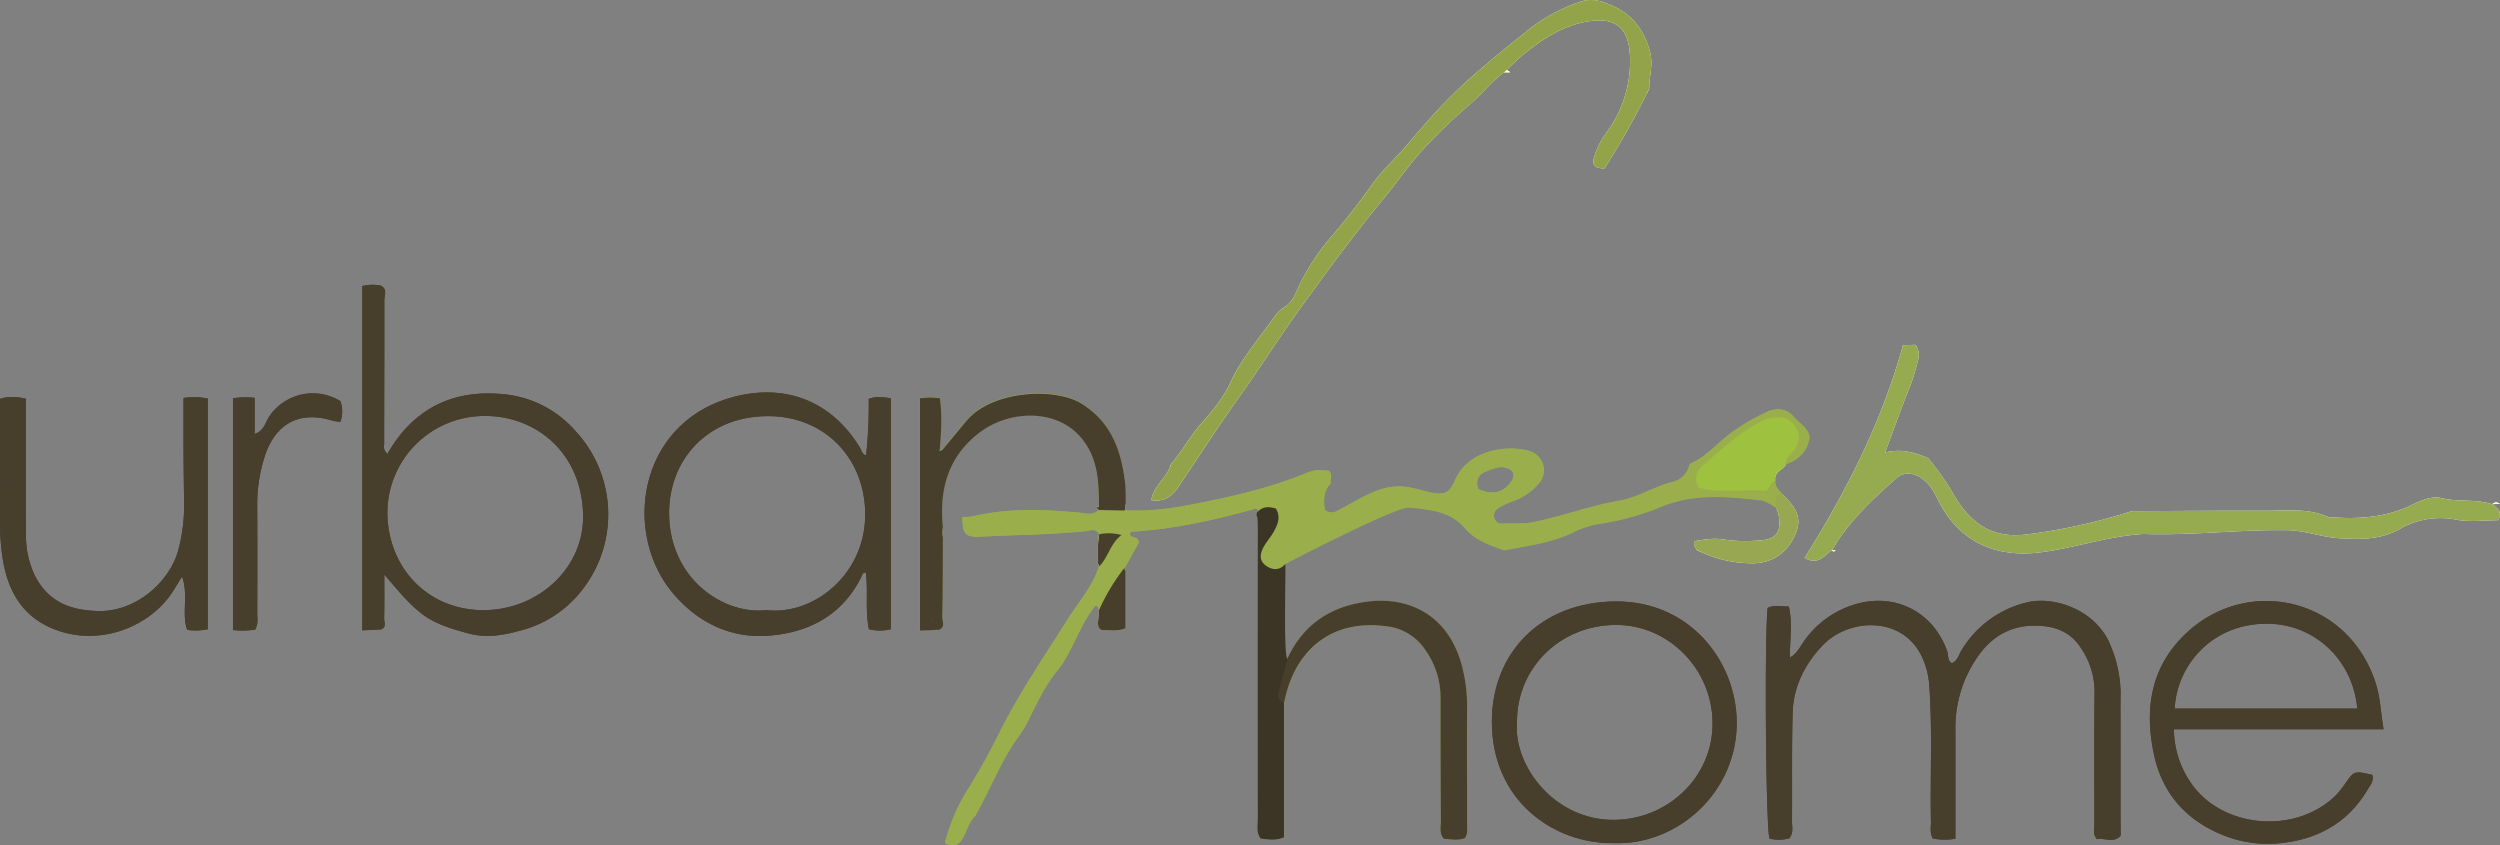<svg viewBox="0 0 753.19 254.69" xmlns="http://www.w3.org/2000/svg">
  <rect x="0" y="0" width="753.19" height="254.69" fill="#808080" stroke="none"/>
  <defs>
    <style>
      .cls-1 {
        fill: #473f2c;
      }

      .cls-2 {
        fill: #9aaf4c;
      }

      .cls-3 {
        fill: #fdfdfd;
      }

      .cls-4 {
        fill: #96aa4f;
      }

      .cls-5 {
        fill: #3a3524;
      }

      .cls-6 {
        fill: #fafdd1;
      }

      .cls-7 {
        fill: #f8fcce;
      }

      .cls-8 {
        fill: #f9fccd;
      }

      .cls-9 {
        fill: #fcfde4;
      }

      .cls-10 {
        fill: #fbfdd4;
      }

      .cls-11 {
        fill: #fafdd3;
      }

      .cls-12 {
        fill: #fbfdd3;
      }

      .cls-13 {
        fill: #f7fbcd;
      }

      .cls-14 {
        fill: #fafcd1;
      }

      .cls-15 {
        fill: #f5fbc9;
      }

      .cls-16 {
        fill: #9ec140;
      }

      .cls-17 {
        fill: #98a751;
      }

      .cls-18 {
        fill: #93a34a;
      }
    </style>
  </defs>
  <title>lOGO 2</title>
  <g data-sanitized-data-name="Layer 2" data-name="Layer 2" id="Layer_2">
    <g data-sanitized-data-name="Layer 1" data-name="Layer 1" id="Layer_1-2">
      <path d="M62.59,120.07v69.5a17.5,17.5,0,0,1-6.21.18c-1.72-5,.48-10.5-1.53-16.05-1.31,2.08-2.26,3.75-3.35,5.33-7.39,10.66-23.76,16.57-37.73,9.37C6,184.37,2.26,177.18.88,168.72A69.39,69.39,0,0,1,0,157.28C.07,145,0,132.69,0,120.2c2.63-.92,5-.63,7.77-.11v12.57c0,9.32,0,18.65.06,28a28.25,28.25,0,0,0,2.59,12.59c3.88,7.74,10.2,10.57,19,10.84,11.78.36,22.16-9.24,24.44-18.93a52.77,52.77,0,0,0,1.62-12.8q-.12-8-.19-16c0-5.32,0-10.65,0-16.46A21,21,0,0,1,62.59,120.07Z" class="cls-1"></path>
      <path d="M102.61,120.88a9.26,9.26,0,0,1-.07,6.23,17.93,17.93,0,0,1-2.52-.41c-9.44-2.92-16.64.64-20,10a47.17,47.17,0,0,0-2.52,16.17q.06,16,0,32c0,1.47.38,3-.62,4.8a24.08,24.08,0,0,1-6.69.14V120a24.39,24.39,0,0,1,6.53-.14v10.89c2.69-.92,3.18-3.23,4.22-5A15.83,15.83,0,0,1,102.61,120.88Z" class="cls-1"></path>
      <path d="M173.25,129.72A32.7,32.7,0,0,0,152,118.79c-15.49-1.61-27.46,4.26-35.26,17.94-1.41-1.21-1-2.26-1-3.18,0-14.33.09-28.66.05-43,0-1.5,1-3.38-1-4.47a12.28,12.28,0,0,0-5.66.09V189.91l5.7-.28c1.76-.7.9-2.23.93-3.35.11-4.39.05-8.78.05-13.18,3.63,4.19,6.85,8.31,11,11.6s9.35,4.81,14.49,6.18c5.37,1.44,10.47.5,15.65-.94A33.9,33.9,0,0,0,171,182.43,36.9,36.9,0,0,0,173.25,129.72Zm-27.54,54.1c-16.46.06-28.6-12.31-29-28.84a29.22,29.22,0,0,1,29.71-29.65c14.26,0,28.81,10.33,29.25,29.82C176,171,162.3,183.77,145.71,183.82Z" class="cls-1"></path>
      <path d="M261.72,120.19a139,139,0,0,1-.79,17c-1.24-.35-1.34-1.49-1.82-2.27-8.69-14.27-22.3-19-36.76-15.67-29.95,6.93-35.24,41-19.55,59.55,7.31,8.67,17.06,13.39,28,12.76,12.41-.72,23.09-6,28.89-18.18.21-.42.36-.94,1.16-.89.74,5.65-.25,11.47.94,17.08a14,14,0,0,0,6.63,0V120C266.08,119.63,264,119.35,261.72,120.19Zm-30.8,63.62c-12.87,1.48-29.33-9.39-29.33-29.26,0-16.28,11.85-29.42,30.34-29.17,16.76.23,28.75,12.89,28.73,29.67C260.63,173.25,244.9,185.48,230.92,183.81Z" class="cls-1"></path>
      <path d="M486.64,181.2c-22.6.17-37.17,15.65-37.18,36.2,0,24.15,19,36.9,36.7,36.61,19.24.74,37.3-15.37,37.08-36.59C523.05,199.32,509.24,181,486.64,181.2Zm0,65.81c-18.3.32-30.79-16.3-29.61-29.62,0-16.22,13-29,29.65-29.12,16-.1,29.28,13.33,29.27,29.7C516,233.89,502.76,246.72,486.65,247Z" class="cls-1"></path>
      <path d="M638.86,207.92q0,22,0,43.91c-2.18,2.32-4.81.49-7.07,1-1.34-1.44-.81-3-.81-4.45,0-13.33-.08-26.66.06-40a23.43,23.43,0,0,0-4.07-13.1c-2.67-4.18-6.53-6.23-11.6-6.68-13.07-1.15-19.38,7.33-23.26,15.89a38.06,38.06,0,0,0-3,16c0,10.64,0,21.28,0,32.2a18.81,18.81,0,0,1-6.84-.08c-.93-1.82-.49-3.5-.53-5.12-.28-13.66.49-27.32-.5-41a24,24,0,0,0-2-8.15c-5.69-12.93-22.2-12.27-30.17-3.86-5.43,5.72-8.83,12.55-9,20.51-.28,10.83-.11,21.66-.19,32.49,0,1.62.52,3.35-.78,5.07a11.79,11.79,0,0,1-6,.09c-1.11-3.32-1.55-60.61-.55-69.5,2-1,4.07-.39,6.37-.41,1.19,5,.29,10,.32,15.37,2-1.09,2.83-2.8,3.85-4.31A28.68,28.68,0,0,1,559.15,182c12-3.48,23.35,2.46,27.5,14.22.41,1.16,0,2.72,1.36,3.6,1.83-.76,2.1-2.56,2.93-3.88a31.49,31.49,0,0,1,19.48-14.39c8.26-2.17,21.4,2.15,25.6,13.31A38.19,38.19,0,0,1,638.86,207.92Z" class="cls-1"></path>
      <path d="M706.4,236.29a24.16,24.16,0,0,1-2.82,3.47c-11.63,11.31-32.76,10-42.64-2.7a28.83,28.83,0,0,1-6-17.34h63.17c-.86-5.12-1-9.88-2.48-14.23-8.63-26-39.52-32.24-57.85-13.87-10,10-11.66,22.41-8.86,35.61,2.54,11.91,9.76,20,21.16,24.51A36,36,0,0,0,687.23,254c11.2-1.17,20.18-6.21,26.06-16.09.8-1.34,2-2.67,1.42-4.46C709.23,232.19,709.25,232.21,706.4,236.29Zm-24-48.38c14.53-.26,26.45,10.62,27.79,25.57h-55C655.74,201.14,665.69,188.2,682.4,187.91Z" class="cls-1"></path>
      <path d="M497.07,15.48c-2.17-7.86-6.8-12.57-14.4-14.93a10.14,10.14,0,0,0-6.77.06A52.49,52.49,0,0,0,460.65,8.9c-8.93,7.16-17.92,14.26-25.88,22.59-3.79,4-7.4,8.11-10.9,12.28-3.32,3.94-7.22,7.34-10.25,11.54-3.77,5.25-7.64,10.43-11.9,15.32a68,68,0,0,0-10.61,16.16c-1.08,2.33-1.92,4.46-4.23,5.84A9.73,9.73,0,0,0,384,95.4c-4.58,6.51-10,12.66-13.28,19.79-2.28,5-5.42,8.57-8.85,12.47s-5.72,8.35-9.08,12.18a7.82,7.82,0,0,1-.48,1.33c-1.47,3.24-4.77,5.54-5.48,9.53,3.84.57,6.19-1.06,8.1-3.9,6.2-9.2,12.21-18.53,18.66-27.57,5.68-8,10.9-16.23,16.58-24.19C399,82.77,407.91,70.61,417.51,59c3.79-4.6,7.17-9.58,11.2-14A168.9,168.9,0,0,1,443,31.27c3.51-3,6.32-6.72,10.06-9.45l1.88,0a2.24,2.24,0,0,0-1.12-.68c1.8-1.69,3.54-3.44,5.46-5,5.6-4.46,11.44-8.36,18.78-9.64,8.42-1.48,12.59,1.66,13,10.24a36.14,36.14,0,0,1-7.42,23.69,23.58,23.58,0,0,0-3.27,6.66c-.91,2.68.23,3.72,3.05,3.62A245.73,245.73,0,0,0,496,28.39c.29-.6.57-1.21.85-1.82C496.84,22.89,498.17,19.46,497.07,15.48ZM538,140h0l0-.07c3.88-1.38,6.55-3.85,7.18-8.11-.38-2.94-3-4.18-4.67-6.14-2.59-3.06-5.78-2.77-8.89-1.24a63.71,63.71,0,0,0-10.12,6c-4.17,3.1-7.55,7.27-12.47,9.37a6.89,6.89,0,0,1-4.79,5.31c-5.68,1.31-10.59,4.74-16.31,5.72-8.8,1.52-17.17,4.66-25.9,6.46-3.17.65-6.28.32-9.41.47a2.2,2.2,0,0,1-2.34-1.5,2.42,2.42,0,0,1,1-3.06,21.06,21.06,0,0,1,4.45-2.17,17.72,17.72,0,0,0,7.74-5.24,6,6,0,0,0-2.33-9.78c-6.75-2.22-19.4-.61-23.07,9.38a1.56,1.56,0,0,1-.31.39c-1.28,3.2-3.8,3.2-6.6,2.62-2.57-.53-5-1.41-7.67-1.73-7.34-.87-13,3.25-18.92,6.32-1.79.93-3.26,2.29-5.49.61-.23-2.52-.56-5.5,1.77-7.94-.06-1.26.66-2.61-.46-3.83l-3.41-.23a17.14,17.14,0,0,0-2.89.68c-9.28,3.93-19,6.4-28.82,8.45-8.66,1.81-17.44,3.58-26.43,3,.06-.37.11-.74.17-1.11s.09-.59.14-.88c-.05-2,.05-4-.18-6-1.11-9.9-4.05-18.67-13.27-24.34-7.82-4.82-26.84-4-34.63,5.31l-7.27,8.76c-.24.09-.47.17-.71.24.43-5.26.83-10.52.06-15.81a19.26,19.26,0,0,0-6,0v70l5.78-.26c1.91-.89.9-2.6.92-3.87.16-8,.15-16,.2-24a5.18,5.18,0,0,1,0-3c-1.16-11.24,1.51-21.12,10.75-28.32,8.85-6.88,22.47-7.41,30,.37,4.16,4.27,5.68,9.58,6.06,15.32.15,2.17.16,4.35.22,6.52l-.36.05-.37,0a4.53,4.53,0,0,0,.75.85c-1.78,1.94-4.11,1.07-6.09.9-10.75-1-21.45-1.38-32.06,1.15a16.3,16.3,0,0,1-3,.17c0,5,.78,6.15,5.51,5.91,10.54-.54,21.12-.6,31.64-1.66,1.33-.14,3-1,4,.88,0,.28-.07.57-.1.85-.09.67-.17,1.34-.25,2,0,2,0,4,0,6a1.17,1.17,0,0,1,.17.28,1.25,1.25,0,0,1,.16.57c-1.91,6.14-6.2,10.88-9.54,16.18-7.25,11.47-14.9,22.7-20.92,34.89-2.79,5.64-5.88,11.07-9.18,16.42A54.3,54.3,0,0,0,284.71,254c2.55,1.24,4,.78,5.28-1.35s1.85-5,3.82-6.85c4.6-8,7.77-16.76,13.31-24.25a34.55,34.55,0,0,0,3-5.14c2.43-4.88,4.74-9.82,8.22-14.09,4.66-5.69,6.52-13,10.89-18.86.29-.39.63-.75.93-1.1.84.25.65,1,1,1.55l0,.32c-.1,1.21-.21,2.43-.31,3.64.22,1,.39,2,1.73,2,2.09,0,4.23.44,6.6-.58V171.92a.21.21,0,0,1-.06-.1,1.11,1.11,0,0,1-.2-.79l4.15-7.49c0-2.06-2.26-1.3-2.7-2.56.23-.34.39-.79.57-.8,12.68-.73,25-3.49,37.15-6.88.53-.14.89.21,1.12.67a1.32,1.32,0,0,0-.59.82,1.59,1.59,0,0,0,.26,1.11c0,1.33.12,2.66.12,4q0,43.2,0,86.39c0,2.08-.61,4.32.85,6.36,2.26.29,4.51.74,7.05-.38V211.83c3-15.52,13.92-25.48,31-23.09a16,16,0,0,1,11.51,7.09,24.4,24.4,0,0,1,4.6,14q0,18.74.11,37.48c0,1.77-.6,3.68.87,5.41,2.17.19,4.44.65,6.43-.21.86-1.38.57-2.57.57-3.71,0-12-.09-24,0-36a46.93,46.93,0,0,0-1.12-10.4c-3.73-17.18-16.33-22.26-27.54-21.26-11.4,1-20.49,6.4-25.49,17.32-1.3-.33-1.18-1.36-1.16-2.35l.48-26.18c.1,0,33.6-17.48,37.49-17,6.08.69,12.28,1.05,16.66,6.22,3.14,3.71,7.52,5.12,11.85,6.67,7.28-1.4,14.72-2.23,21.43-5.71a27.64,27.64,0,0,1,8.51-2.43,81.73,81.73,0,0,0,17.62-5.06c9.61-3.95,19.46-3,29.36-1.9,1.94.22,3.37,1.29,4.93,2.2a8.68,8.68,0,0,1,.78,1.81c1.14,5.75-.62,8-6.48,8.2a47,47,0,0,1-9.87-.31c-3.2-.59-6.07,0-8.9.47-.55,1.27.34,1.81.57,2.56.52.27,1,.53,1.57.77a36.87,36.87,0,0,0,15.1,3.32c6.18.09,11-3.32,13.34-9.26,2-5-.71-8.23-3.92-11.3-.09-.1-.18-.18-.27-.27-1-1.16-2.19-2.23-2.1-4a1.55,1.55,0,0,1,0-.29C534.49,142.2,537,141.61,538,140Zm-92.67,7.26c-.82-2.67.22-4.4,2.24-5.16,2.25-.85,4.71-2.08,7.14-.8,1.55.81,1.67,2.24.6,3.79C452.92,148.51,449.54,149.32,445.29,147.26Z" class="cls-2"></path>
      <path d="M552.33,166.08a.86.86,0,0,1-.43-.27l.61,0,.52,0A.77.77,0,0,1,552.33,166.08Z" class="cls-3"></path>
      <path d="M752.58,156.73c-4.2,0-8.45.61-12.45-.15a24.6,24.6,0,0,0-17.19,2.82c-5.79,3.25-12,3.15-18.27,2.75-5.27-.34-10.23-2.34-15.65-2.42-14.3-.21-28.54,1.61-42.83,1.15a14.91,14.91,0,0,0-2,.12c-10.07.82-19.66,4.2-29.72,5.44-13.5,1.66-24.59-3.49-30.63-15.92-1.25-2.57-2.63-5-5.11-6.59s-5.26-1.74-7.36.11c-7.35,6.48-14.5,13.16-19.47,21.77-2.33,1.45-4.08,4.7-8.2,2.25C556.35,147.93,567,126.94,573.31,104l3.67-.11a3.84,3.84,0,0,1,.79,1.2s0,0,0,.06a5.08,5.08,0,0,1,.06,3.42,67.84,67.84,0,0,1-2.1,7.11c-2.63,6.51-5,13.13-7.79,20.64,5.2-1.25,9.09.1,12.92,1.7a0,0,0,0,1,0,0,77.41,77.41,0,0,1,7.68,10.89c4.75,8.32,11.19,13.31,21.56,12.16a174.2,174.2,0,0,0,32.15-7.07c13.32-.05,26.64-.17,40-.12,6.43,0,13-.87,19.17,1.88a6.09,6.09,0,0,0,2,.15c8,.51,15.85-.18,23.24-3.81,2.83-1.39,6-2.75,9.1-2,5,1.24,10.25.15,15.16,1.86C752.45,153.13,754.11,154.33,752.58,156.73Z" class="cls-3"></path>
      <path d="M752.19,151.85l-1.31.05a2.13,2.13,0,0,1,.79-.43,1.55,1.55,0,0,1,1.4.35Z" class="cls-3"></path>
      <path d="M540.52,125.67c-2.59-3.06-5.78-2.77-8.89-1.24a63.71,63.71,0,0,0-10.12,6c-4.17,3.1-7.55,7.27-12.47,9.37a6.89,6.89,0,0,1-4.79,5.31c-5.68,1.31-10.59,4.74-16.31,5.72-8.8,1.52-17.17,4.66-25.9,6.46-3.17.65-6.28.32-9.41.47a2.2,2.2,0,0,1-2.34-1.5,2.42,2.42,0,0,1,1-3.06,21.06,21.06,0,0,1,4.45-2.17,17.72,17.72,0,0,0,7.74-5.24,6,6,0,0,0-2.33-9.78c-6.75-2.22-19.4-.61-23.07,9.38a1.56,1.56,0,0,1-.31.39c-1.28,3.2-3.8,3.2-6.6,2.62-2.57-.53-5-1.41-7.67-1.73-7.34-.87-13,3.25-18.92,6.32-1.79.93-3.26,2.29-5.49.61-.23-2.52-.56-5.5,1.77-7.94-.06-1.26.66-2.61-.46-3.83l-3.41-.23a17.14,17.14,0,0,0-2.89.68c-9.28,3.93-19,6.4-28.82,8.45-8.66,1.81-17.44,3.58-26.43,3,.06-.37.11-.74.17-1.11l-.35,0-.11,0a21,21,0,0,0-7.46,0l-.36.05-.37,0a4.53,4.53,0,0,0,.75.85c-1.78,1.94-4.11,1.07-6.09.9-10.75-1-21.45-1.38-32.06,1.15a16.3,16.3,0,0,1-3,.17c0,5,.78,6.15,5.51,5.91,10.54-.54,21.12-.6,31.64-1.66,1.33-.14,3-1,4,.88,0,.28-.07.57-.1.85l.51,0c1.3.09,2.73.16,4.57.25-3.45,2.06-3.41,5.45-5,7.81a.79.79,0,0,1-.12.15,1.25,1.25,0,0,1,.16.57c-1.91,6.14-6.2,10.88-9.54,16.18-7.25,11.47-14.9,22.7-20.92,34.89-2.79,5.64-5.88,11.07-9.18,16.42A54.3,54.3,0,0,0,284.71,254c2.55,1.24,4,.78,5.28-1.35s1.85-5,3.82-6.85c4.6-8,7.77-16.76,13.31-24.25a34.55,34.55,0,0,0,3-5.14c2.43-4.88,4.74-9.82,8.22-14.09,4.66-5.69,6.52-13,10.89-18.86.29-.39.63-.75.93-1.1.84.25.65,1,1,1.55l0,.32.21-.06a3.18,3.18,0,0,1,.33-.09c3.1-3.68,4.9-8.15,7.38-12.21a.21.21,0,0,1,0-.06,1.11,1.11,0,0,1-.2-.79l4.15-7.49c0-2.06-2.26-1.3-2.7-2.56.23-.34.39-.79.57-.8,12.68-.73,25-3.49,37.15-6.88.53-.14.89.21,1.12.67a1.32,1.32,0,0,0-.59.82l.47-.11.36-.08c4.13.41,4.73,1.23,3.18,4.65-.95,2.09-2.65,3.89-2.92,6.22s-.86,4.78,2,6a4.18,4.18,0,0,0,5.57-1.49c.09-.12,17.07-11.32,26.44-15.16a21.78,21.78,0,0,1,11-2c6.08.69,12.28,1.05,16.66,6.22,3.14,3.71,7.52,5.12,11.85,6.67,7.28-1.4,14.72-2.23,21.43-5.71a27.64,27.64,0,0,1,8.51-2.43,81.73,81.73,0,0,0,17.62-5.06c9.61-3.95,19.46-3,29.36-1.9,1.94.22,3.37,1.29,4.93,2.2,1.19-.77,1.5-2.14,2-3.36a2.59,2.59,0,0,1,.17-.38c-.09-.1-.18-.18-.27-.27-1-1.16-2.19-2.23-2.1-4a1.55,1.55,0,0,1,0-.29l-.06,0c-7.25,3.06-14.51,2.27-21.48,1.15-.46-1.53-.59-2.14-.31-2.49,5.66-7.15,12.5-12.8,21.18-15.88a4.44,4.44,0,0,1,5.31,1.79c1.29,1.87,1,3.72-.07,5.63-.86,1.59-2.76,3-1.41,5.13l0,.05,0-.07c3.88-1.38,6.55-3.85,7.18-8.11C544.81,128.87,542.18,127.63,540.52,125.67Zm-95.23,21.59c-.82-2.67.22-4.4,2.24-5.16,2.25-.85,4.71-2.08,7.14-.8,1.55.81,1.67,2.24.6,3.79C452.92,148.51,449.54,149.32,445.29,147.26Z" class="cls-2"></path>
      <path d="M638.87,251.83c-2.18,2.32-4.81.49-7.07,1-1.34-1.44-.81-3-.81-4.45,0-13.33-.08-26.66.06-40a23.43,23.43,0,0,0-4.07-13.1c-2.67-4.18-6.53-6.23-11.6-6.68-13.07-1.15-19.38,7.33-23.26,15.89a38.06,38.06,0,0,0-3,16c0,10.64,0,21.28,0,32.2a18.81,18.81,0,0,1-6.84-.08c-.93-1.82-.49-3.5-.53-5.12-.28-13.66.49-27.32-.5-41a24,24,0,0,0-2-8.15c-5.69-12.93-22.2-12.27-30.17-3.86-5.43,5.72-8.83,12.55-9,20.51-.28,10.83-.11,21.66-.19,32.49,0,1.62.52,3.35-.78,5.07a11.79,11.79,0,0,1-6,.09c-1.11-3.32-1.55-60.61-.55-69.5,2-1,4.07-.39,6.37-.41,1.19,5,.29,10,.32,15.37,2-1.09,2.83-2.8,3.85-4.31A28.68,28.68,0,0,1,559.15,182c12-3.48,23.35,2.46,27.5,14.22.41,1.16,0,2.72,1.36,3.6,1.83-.76,2.1-2.56,2.93-3.88a31.49,31.49,0,0,1,19.48-14.39c8.26-2.17,21.4,2.15,25.6,13.31a38.19,38.19,0,0,1,2.84,13Q638,229.88,638.87,251.83Z" class="cls-1"></path>
      <path d="M173.25,129.72A32.7,32.7,0,0,0,152,118.79c-15.49-1.61-27.46,4.26-35.26,17.94-1.41-1.21-1-2.26-1-3.18,0-14.33.09-28.66.05-43,0-1.5,1-3.38-1-4.47-4.65-.42-5.46,2.31-5.45,6.2q.1,46.67,0,93.32c0,1.12-.3,2.34.69,3.36,1.45.86,3.27-.38,4.75.65,1.76-.7.9-2.23.93-3.35.11-4.39.05-8.78.05-13.18,3.63,4.19,6.85,8.31,11,11.6s9.35,4.81,14.49,6.18c5.37,1.44,10.47.5,15.65-.94A33.9,33.9,0,0,0,171,182.43,36.9,36.9,0,0,0,173.25,129.72Zm-27.54,54.1c-16.46.06-28.6-12.31-29-28.84a29.22,29.22,0,0,1,29.71-29.65c14.26,0,28.81,10.33,29.25,29.82C176,171,162.3,183.77,145.71,183.82Z" class="cls-1"></path>
      <path d="M261.72,120.19a139,139,0,0,1-.79,17c-1.24-.35-1.34-1.49-1.82-2.27-8.69-14.27-22.3-19-36.76-15.67-29.95,6.93-35.24,41-19.55,59.55,7.31,8.67,17.06,13.39,28,12.76,12.41-.72,23.09-6,28.89-18.18.21-.42.36-.94,1.16-.89.74,5.65-.25,11.47.94,17.08a14,14,0,0,0,6.63,0V120C266.08,119.63,264,119.35,261.72,120.19Zm-30.8,63.62c-12.87,1.48-29.33-9.39-29.33-29.26,0-16.28,11.85-29.42,30.34-29.17,16.76.23,28.75,12.89,28.73,29.67C260.63,173.25,244.9,185.48,230.92,183.81Z" class="cls-1"></path>
      <path d="M752.19,151.85l-1.31.05a2.13,2.13,0,0,1,.79-.43Z" class="cls-4"></path>
      <path d="M552.33,166.08a.86.86,0,0,1-.43-.27l.61,0Z" class="cls-4"></path>
      <path d="M752.58,156.73c-4.2,0-8.45.61-12.45-.15a24.6,24.6,0,0,0-17.19,2.82c-5.79,3.25-12,3.15-18.27,2.75-5.27-.34-10.23-2.34-15.65-2.42-14.3-.21-28.54,1.61-42.83,1.15a14.91,14.91,0,0,0-2,.12c-10.07.82-19.66,4.2-29.72,5.44-13.5,1.66-24.59-3.49-30.63-15.92-1.25-2.57-2.63-5-5.11-6.59s-5.26-1.74-7.36.11c-7.35,6.48-14.5,13.16-19.47,21.77-2.33,1.45-4.08,4.7-8.2,2.25C556.35,147.93,567,126.94,573.31,104l3.67-.11a9.16,9.16,0,0,1,.79,1.2s0,0,0,.06a5.08,5.08,0,0,1,.06,3.42,67.84,67.84,0,0,1-2.1,7.11c-2.63,6.51-5,13.13-7.79,20.64,5.2-1.25,9.09.1,12.92,1.7a0,0,0,0,1,0,0,77.41,77.41,0,0,1,7.68,10.89c4.75,8.32,11.19,13.31,21.56,12.16a174.2,174.2,0,0,0,32.15-7.07c13.32-.05,26.64-.17,40-.12,6.43,0,13-.87,19.17,1.88a6.09,6.09,0,0,0,2,.15c8,.51,15.85-.18,23.24-3.81,2.83-1.39,6-2.75,9.1-2,5,1.24,10.25.15,15.16,1.86C752.45,153.13,754.11,154.33,752.58,156.73Z" class="cls-4"></path>
      <path d="M706.4,236.29a24.16,24.16,0,0,1-2.82,3.47c-11.63,11.31-32.76,10-42.64-2.7a28.83,28.83,0,0,1-6-17.34h63.17c-.86-5.12-1-9.88-2.48-14.23-8.63-26-39.52-32.24-57.85-13.87-10,10-11.66,22.41-8.86,35.61,2.54,11.91,9.76,20,21.16,24.51A36,36,0,0,0,687.23,254c11.2-1.17,20.18-6.21,26.06-16.09.8-1.34,2-2.67,1.42-4.46C709.23,232.19,709.25,232.21,706.4,236.29Zm-24-48.38c14.53-.26,26.45,10.62,27.79,25.57h-55C655.74,201.14,665.69,188.2,682.4,187.91Z" class="cls-1"></path>
      <path d="M486.64,181.2c-22.6.17-37.17,15.65-37.18,36.2,0,24.15,19,36.9,36.7,36.61,19.24.74,37.3-15.37,37.08-36.59C523.05,199.32,509.24,181,486.64,181.2Zm0,65.81c-18.3.32-30.79-16.3-29.61-29.62,0-16.22,13-29,29.65-29.12,16-.1,29.28,13.33,29.27,29.7C516,233.89,502.76,246.72,486.65,247Z" class="cls-1"></path>
      <path d="M62.59,120.07v69.5a17.5,17.5,0,0,1-6.21.18c-1.72-5,.48-10.5-1.53-16.05-1.31,2.08-2.26,3.75-3.35,5.33-7.39,10.66-23.76,16.57-37.73,9.37C6,184.37,2.26,177.18.88,168.72A69.39,69.39,0,0,1,0,157.28C.07,145,0,132.69,0,120.2c2.63-.92,5-.63,7.77-.11v12.57c0,9.32,0,18.65.06,28a28.25,28.25,0,0,0,2.59,12.59c3.88,7.74,10.2,10.57,19,10.84,11.78.36,22.16-9.24,24.44-18.93a52.77,52.77,0,0,0,1.62-12.8q-.12-8-.19-16c0-5.32,0-10.65,0-16.46A21,21,0,0,1,62.59,120.07Z" class="cls-1"></path>
      <path d="M441.4,252.49c-2,.86-4.26.4-6.43.21-1.47-1.73-.86-3.64-.87-5.41q-.12-18.73-.11-37.48a24.4,24.4,0,0,0-4.6-14,16,16,0,0,0-11.51-7.09c-17.11-2.39-28.07,7.57-31,23.09-2.36.1-2.93-1.59-2.67-3.29.55-3.57.67-7.37,3.64-10.09,5-10.92,14.09-16.3,25.49-17.32,11.21-1,23.81,4.08,27.54,21.26a46.93,46.93,0,0,1,1.12,10.4c-.09,12,0,24,0,36C442,249.92,442.26,251.11,441.4,252.49Z" class="cls-1"></path>
      <path d="M102.54,127.11a17.93,17.93,0,0,1-2.52-.41c-9.44-2.92-16.64.64-20,10a47.17,47.17,0,0,0-2.52,16.17q.06,16,0,32c0,1.47.38,3-.62,4.8a24.08,24.08,0,0,1-6.69.14V120a24.39,24.39,0,0,1,6.53-.14v10.89c2.69-.92,3.18-3.23,4.22-5a15.83,15.83,0,0,1,21.58-4.91A9.26,9.26,0,0,1,102.54,127.11Z" class="cls-1"></path>
      <path d="M386.85,211.83v40.43c-2.54,1.12-4.79.67-7.05.38-1.46-2-.84-4.28-.85-6.36q-.06-43.2,0-86.39c0-1.33-.08-2.66-.12-4a1.59,1.59,0,0,1-.26-1.11,1.32,1.32,0,0,1,.59-.82c1.51-1.45,3.27-1.31,5.22-.75,1.5,2.4.64,4.71-.59,6.91-.8,1.44-1.9,2.71-2.77,4.11-1.22,1.94-1.89,4.28,0,5.88,2.07,1.77,4.54,1.86,6.18-.2.29.11-.62,28.2.68,28.53-.86,3.27-1.68,6.55-2.59,9.81A2.68,2.68,0,0,0,386.85,211.83Z" class="cls-5"></path>
      <path d="M553,165.86a.77.77,0,0,1-.7.22.86.86,0,0,1-.43-.27l.61,0Z" class="cls-6"></path>
      <path d="M753.07,151.82l-.88,0-1.31.05a2.13,2.13,0,0,1,.79-.43A1.55,1.55,0,0,1,753.07,151.82Z" class="cls-6"></path>
      <path d="M496.88,26.57c-.28.61-.56,1.22-.85,1.82a5.83,5.83,0,0,1-.2-1,2.54,2.54,0,0,1,0-.29c-.18-4.11,1.11-8.15-.25-12.37A19.66,19.66,0,0,0,485,2.76a11.46,11.46,0,0,0-10.58-.21,84.14,84.14,0,0,0-14.64,8.52c-20,14.87-36,33.58-51.19,53-6.47,8.24-12.69,16.55-17.88,25.81-3.19,5.7-8.76,10.31-12.5,16-3.18,4.84-7.34,9.14-8.45,15.14a2.71,2.71,0,0,1-.95,1.73c-6.69,4.5-9.42,12.47-15.45,17.53l-.36.27c-.22.18-.44.38-.66.58a7.82,7.82,0,0,0,.48-1.33c3.36-3.83,5.76-8.42,9.08-12.18s6.57-7.49,8.85-12.47c3.26-7.13,8.7-13.28,13.28-19.79a9.73,9.73,0,0,1,2.84-2.77c2.31-1.38,3.15-3.51,4.23-5.84a68,68,0,0,1,10.61-16.16c4.26-4.89,8.13-10.07,11.9-15.32,3-4.2,6.93-7.6,10.25-11.54,3.5-4.17,7.11-8.31,10.9-12.28,8-8.33,17-15.43,25.88-22.59A52.49,52.49,0,0,1,475.9.61a10.14,10.14,0,0,1,6.77-.06c7.6,2.36,12.23,7.07,14.4,14.93C498.17,19.46,496.84,22.89,496.88,26.57Z" class="cls-7"></path>
      <path d="M338.57,152.7a1.5,1.5,0,0,1,.6-.88c-.05.29-.1.58-.14.88s-.11.74-.17,1.11A1.49,1.49,0,0,1,338.57,152.7Z" class="cls-8"></path>
      <path d="M455,21.79l-1.88,0c-3.74,2.73-6.55,6.45-10.06,9.45A168.9,168.9,0,0,0,428.71,45c-4,4.37-7.41,9.35-11.2,14C407.91,70.61,399,82.77,390.21,95c-5.68,8-10.9,16.24-16.58,24.19-6.45,9-12.46,18.37-18.66,27.57-1.91,2.84-4.26,4.47-8.1,3.9.71-4,4-6.29,5.48-9.53a7.82,7.82,0,0,0,.48-1.33,5.8,5.8,0,0,1,.18.75c.48,3.3-3.3,5-3.62,8.43,3.49-.44,4.73-3.12,6.21-5.36,12.29-18.64,25.19-36.86,37.85-55.24,10.31-15,22.1-28.82,33.34-43.06C432.12,38.6,438.9,33,445.5,27.44c2.48-2.1,3.87-5.52,7.4-6.37l.08,0a3,3,0,0,1,.86.06h0A2.24,2.24,0,0,1,455,21.79Z" class="cls-8"></path>
      <path d="M339.17,151.82c-.05.29-.1.58-.14.88s-.11.74-.17,1.11l-7.73-.16a4.53,4.53,0,0,1-.75-.85l.37,0,.36-.05c-.06-2.17-.07-4.35-.22-6.52-.38-5.74-1.9-11-6.06-15.32-7.55-7.78-21.17-7.25-30-.37-9.24,7.2-11.91,17.08-10.75,28.32a5.18,5.18,0,0,0,0,3c-.05,8,0,16-.2,24,0,1.27,1,3-.92,3.87-1.11-1.07-.89-2.29-.39-3.55.63-.2-1.06-.32-.5,0,.06,0,0,.37-.05.43-1.28.91-1.57-.22-2.05-1v0c-.08-4.18-.26-8.37-.39-12.55a159.26,159.26,0,0,1,.42-21.52,78.32,78.32,0,0,1,1.54-9.42c.18-.8.38-1.61.59-2.41a12.15,12.15,0,0,1,1.71-4.1l7.27-8.76c7.79-9.34,26.81-10.13,34.63-5.31,9.22,5.67,12.16,14.44,13.27,24.34C339.22,147.81,339.12,149.82,339.17,151.82Z" class="cls-1"></path>
      <path d="M531.68,163.84c-4.22.82-8.53.43-12.8.14-2.24-.15-4.62-.79-6.31,1.44a.29.29,0,0,0,0,.13,1.65,1.65,0,0,0,.1.82c-.53-.24-1-.5-1.57-.77-.23-.75-1.12-1.29-.57-2.56,2.83-.44,5.7-1.06,8.9-.47a47,47,0,0,0,9.87.31c5.86-.16,7.62-2.45,6.48-8.2a8.68,8.68,0,0,0-.78-1.81C539,157.38,537.48,162.72,531.68,163.84Z" class="cls-9"></path>
      <path d="M541.1,160.43c-2.39,5.94-7.16,9.35-13.34,9.26a36.87,36.87,0,0,1-15.1-3.32c-.53-.24-1-.5-1.57-.77a10.42,10.42,0,0,1,1.47,0c4.13.1,7.83,2.37,12,2.68,3.62.26,7,0,10-1.86,5.67-3.46,6.91-8.43,3.66-14.34a9.78,9.78,0,0,1-1.22-2.52,2.76,2.76,0,0,1-.1-.65c.09.09.18.17.27.27C540.39,152.2,543.09,155.48,541.1,160.43Z" class="cls-10"></path>
      <path d="M538,139.92l0,.07h0c-.93,1.61-3.47,2.2-3.19,4.59a1.55,1.55,0,0,0,0,.29,1.48,1.48,0,0,1-.1-.27c-1.2-3,.71-4,3.22-4.67Z" class="cls-10"></path>
      <path d="M553,165.86a.77.77,0,0,1-.7.22.86.86,0,0,1-.43-.27l.61,0Z" class="cls-10"></path>
      <path d="M331.3,170.28a.84.84,0,0,1-.06.28h0c0,.07-.06.1-.1.1a1.25,1.25,0,0,0-.16-.57,1.17,1.17,0,0,0-.17-.28.78.78,0,0,1,.29.13A.33.33,0,0,1,331.3,170.28Z" class="cls-11"></path>
      <path d="M753.07,151.82l-.88,0-1.31.05a2.13,2.13,0,0,1,.79-.43A1.55,1.55,0,0,1,753.07,151.82Z" class="cls-12"></path>
      <path d="M496.88,26.57c-.28.61-.56,1.22-.85,1.82a245.73,245.73,0,0,1-12.6,22.32c-2.82.1-4-.94-3.05-3.62a23.58,23.58,0,0,1,3.27-6.66,36.14,36.14,0,0,0,7.42-23.69c-.39-8.58-4.56-11.72-13-10.24-7.34,1.28-13.18,5.18-18.78,9.64-1.92,1.53-3.66,3.28-5.46,5a2.24,2.24,0,0,1,1.12.68l-1.88,0a1.6,1.6,0,0,1-.19-.75,2.31,2.31,0,0,1,.83-1.43c6.89-7,14.62-12.57,24.53-14.52,7.82-1.54,13.1,2.23,13.91,10.14,1,9.59-2,18.06-7.32,25.88-1.37,2-3.14,3.92-2.48,7.21,3.36-3.07,4.9-6.92,7.12-10.31s3.23-7.73,6.34-10.61A9.82,9.82,0,0,1,496.88,26.57Z" class="cls-13"></path>
      <path d="M283.11,135.8c.43-5.26.83-10.52.06-15.81a19.26,19.26,0,0,0-6,0v70l5.78-.26v-5.14c-1,.74-.91,1.92-2,2.31a5.68,5.68,0,0,1-1-4.25c.95-10.94.07-21.93.75-32.89.16-2.53.61-5.1.76-7.65a18.62,18.62,0,0,0-.44-5.75c-.13-.5-.23-1-.31-1.5C281.09,135.53,281.74,136,283.11,135.8Zm-2.62-3.71c0-.74,0-1.47,0-2.18C280.47,130.62,280.49,131.35,280.49,132.09Z" class="cls-1"></path>
      <path d="M330.77,187.88c.1-1.21.21-2.43.31-3.64l0-.32.18.26A2.6,2.6,0,0,1,330.77,187.88Z" class="cls-14"></path>
      <path d="M330.79,163.86c.08-.67.16-1.34.25-2,0-.28.06-.57.1-.85a2.93,2.93,0,0,1,.41.89A1.83,1.83,0,0,1,330.79,163.86Z" class="cls-11"></path>
      <path d="M339,171.82a.21.21,0,0,0,.06.1l-.1,0c-.27-.12-.4-.27-.36-.48a.54.54,0,0,1,0-.15h0c0-.14.09-.21.16-.21A1.11,1.11,0,0,0,339,171.82Z" class="cls-15"></path>
      <path d="M114.89,189.63l-5.7.28V86.19a12.28,12.28,0,0,1,5.66-.09c-4.61,1.51-4.89,1.77-4.89,6.43q0,46.89,0,93.78a14.87,14.87,0,0,0,.16,1.73c1.28,1.27,2.29.4,3.36.1C114.72,187.8,114.72,188.84,114.89,189.63Z" class="cls-1"></path>
      <path d="M282.62,143.18c-1.4,3.74-1.51,8.08-1.58,12.18-.2,10.49-.07,21-.07,31.5a11,11,0,0,1-1-1.3,7.49,7.49,0,0,1-.66-1.06,12.65,12.65,0,0,1-.27-5.43c.23-2,.4-4,.54-6.06.5-7.17.51-14.34.42-21.52-.09-8-.3-16-.09-24,.05-1.63,0-3.26,0-4.89l1.12,0c0,2.94,0,5.88,0,8.82,0,1.8-.35,3.79,2.09,4.45.24-.07.47-.15.71-.24A17.84,17.84,0,0,1,282.62,143.18Z" class="cls-1"></path>
      <path d="M339.1,171.92v17.35c-2.37,1-4.51.54-6.6.58-1.34,0-1.51-1-1.73-2,.1-1.21.21-2.43.31-3.64l0-.32a61.76,61.76,0,0,1,7.57-12.67h0l.16-.21a1.11,1.11,0,0,0,.2.79A.21.21,0,0,0,339.1,171.92Z" class="cls-1"></path>
      <path d="M638.87,251.83c-1.1-.59-.89-1.65-.89-2.61l0-38.66c0-1-.23-2,.85-2.64Q638.86,229.88,638.87,251.83Z" class="cls-1"></path>
      <path d="M337.88,161.2c-3.39,2.52-3.94,6.64-6.64,9.36h0l-.1.1a1.25,1.25,0,0,0-.16-.57,1.17,1.17,0,0,0-.17-.28c0-2,0-4,0-6,.08-.67.16-1.34.25-2,0-.28.06-.57.1-.85A14.25,14.25,0,0,1,337.88,161.2Z" class="cls-1"></path>
      <path d="M540.72,135.4c-.9,1.51-3,2.32-2.71,4.52l0,.07h0c-.93,1.61-3.47,2.2-3.19,4.59a1.55,1.55,0,0,0,0,.29c-1.32.52-1.75,1.92-2.66,3-6.91-.56-13.87.94-20.48-1-1.29-2.91-.67-4.86,1.32-6.61,5.18-4.57,10.29-9.22,16.37-12.62a12.17,12.17,0,0,1,6-1.94,5.8,5.8,0,0,1,5.68,3.12C542.46,131.25,542,133.28,540.72,135.4Z" class="cls-16"></path>
      <path d="M541.1,160.43c-2.39,5.94-7.16,9.35-13.34,9.26a36.87,36.87,0,0,1-15.1-3.32c-.53-.24-1-.5-1.57-.77-.23-.75-1.12-1.29-.57-2.56,2.83-.44,5.7-1.06,8.9-.47a47,47,0,0,0,9.87.31c5.86-.16,7.62-2.45,6.48-8.2a8.68,8.68,0,0,0-.78-1.81c.37-1.46-1-3.79,1.92-4,.09.09.18.17.27.27C540.39,152.2,543.09,155.48,541.1,160.43Z" class="cls-17"></path>
      <path d="M496.88,26.57c-.28.61-.56,1.22-.85,1.82a245.73,245.73,0,0,1-12.6,22.32c-2.82.1-4-.94-3.05-3.62a23.58,23.58,0,0,1,3.27-6.66,36.14,36.14,0,0,0,7.42-23.69c-.39-8.58-4.56-11.72-13-10.24-7.34,1.28-13.18,5.18-18.78,9.64-1.92,1.53-3.66,3.28-5.46,5h0c-.25.25-.5.48-.75.71-3.74,2.73-6.55,6.45-10.06,9.45A168.9,168.9,0,0,0,428.71,45c-4,4.37-7.41,9.35-11.2,14C407.91,70.61,399,82.77,390.21,95c-5.68,8-10.9,16.24-16.58,24.19-6.45,9-12.46,18.37-18.66,27.57-1.91,2.84-4.26,4.47-8.1,3.9.71-4,4-6.29,5.48-9.53a7.82,7.82,0,0,0,.48-1.33c3.36-3.83,5.76-8.42,9.08-12.18s6.57-7.49,8.85-12.47c3.26-7.13,8.7-13.28,13.28-19.79a9.73,9.73,0,0,1,2.84-2.77c2.31-1.38,3.15-3.51,4.23-5.84a68,68,0,0,1,10.61-16.16c4.26-4.89,8.13-10.07,11.9-15.32,3-4.2,6.93-7.6,10.25-11.54,3.5-4.17,7.11-8.31,10.9-12.28,8-8.33,17-15.43,25.88-22.59A52.49,52.49,0,0,1,475.9.61a10.14,10.14,0,0,1,6.77-.06c7.6,2.36,12.23,7.07,14.4,14.93C498.17,19.46,496.84,22.89,496.88,26.57Z" class="cls-18"></path>
    </g>
  </g>
</svg>
